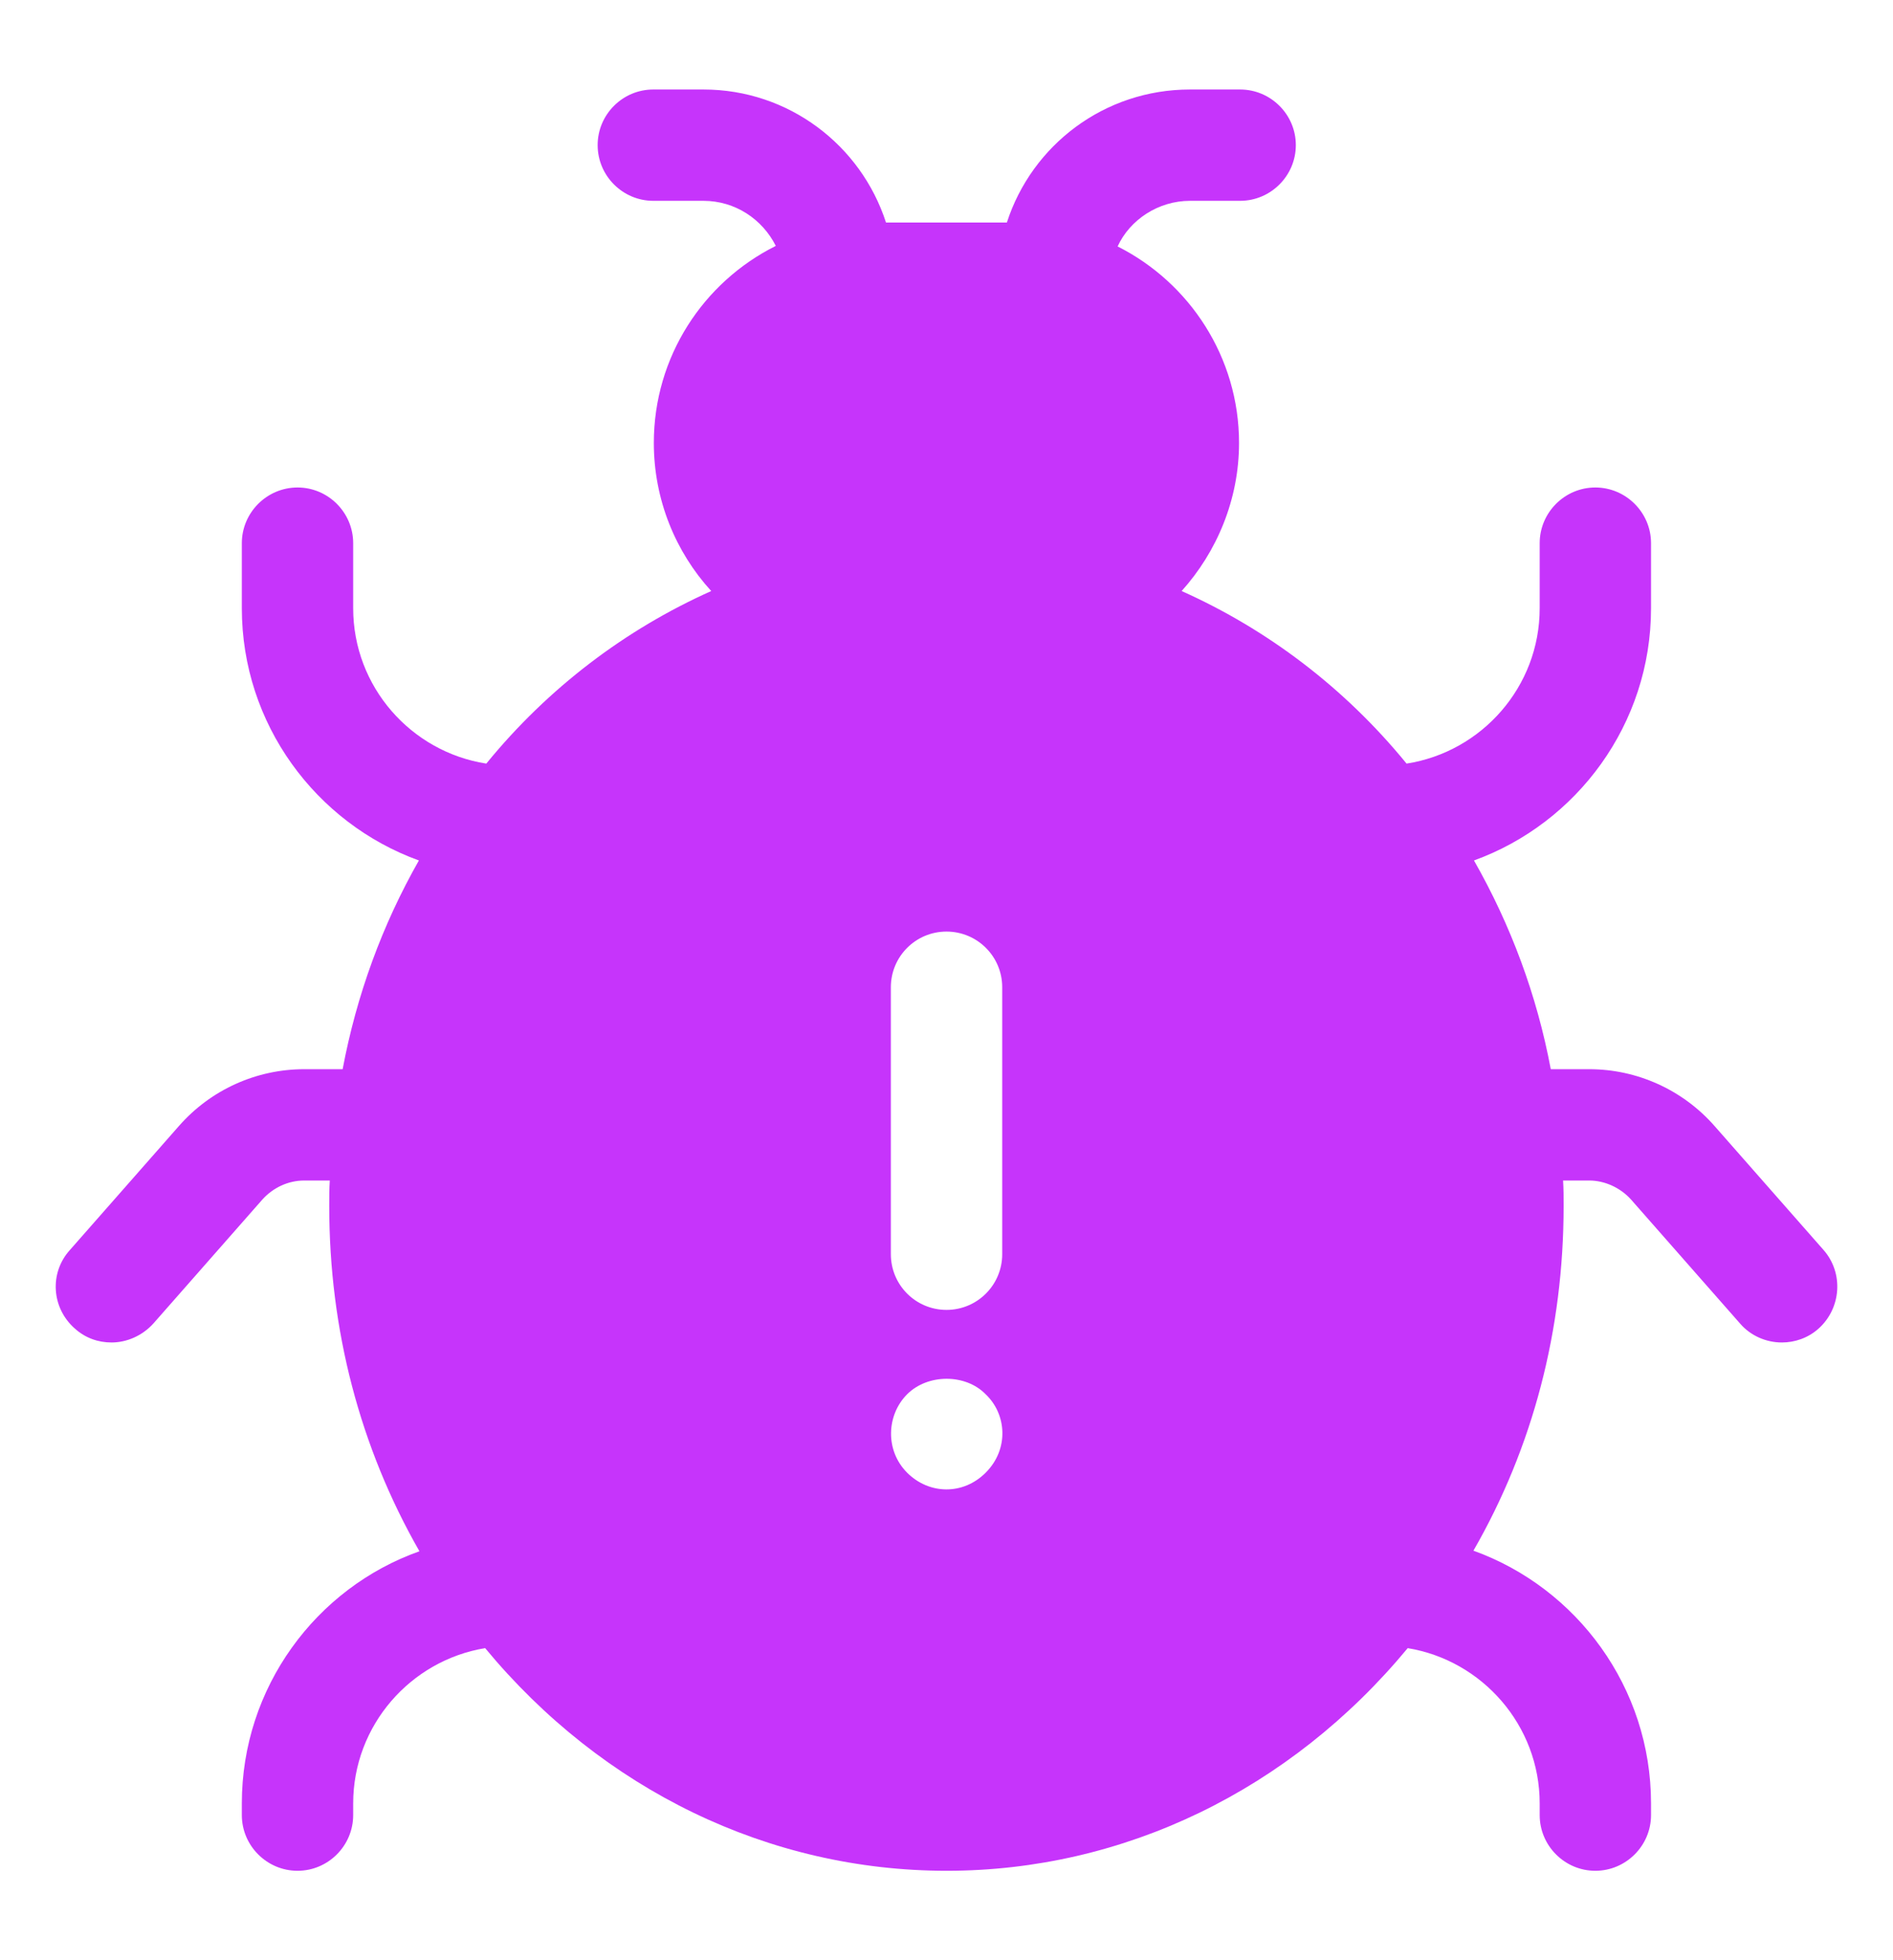 <svg width="28" height="29" viewBox="0 0 28 29" fill="none" xmlns="http://www.w3.org/2000/svg">
<path d="M26.974 18.494L25.36 16.658C24.89 16.123 24.215 15.818 23.507 15.818H22.938C22.733 14.723 22.346 13.685 21.802 12.73C23.326 12.178 24.421 10.712 24.421 8.999V8.036C24.421 7.583 24.05 7.212 23.597 7.212C23.144 7.212 22.774 7.583 22.774 8.036V8.999C22.774 10.16 21.917 11.124 20.805 11.297C19.891 10.177 18.747 9.312 17.478 8.744C17.997 8.167 18.327 7.393 18.327 6.553C18.327 5.285 17.594 4.181 16.531 3.646C16.712 3.251 17.133 2.971 17.602 2.971H18.343C18.796 2.971 19.167 2.6 19.167 2.147C19.167 1.694 18.796 1.324 18.343 1.324H17.602C16.334 1.324 15.263 2.147 14.893 3.292H13.105C12.735 2.147 11.664 1.324 10.404 1.324H9.663C9.21 1.324 8.84 1.694 8.84 2.147C8.84 2.6 9.21 2.971 9.663 2.971H10.404C10.874 2.971 11.277 3.243 11.475 3.638C10.404 4.173 9.671 5.277 9.671 6.553C9.671 7.393 9.993 8.167 10.52 8.744C9.251 9.312 8.107 10.177 7.193 11.297C6.081 11.124 5.224 10.16 5.224 8.999V8.036C5.224 7.583 4.854 7.212 4.401 7.212C3.948 7.212 3.577 7.583 3.577 8.036V8.999C3.577 10.712 4.673 12.178 6.196 12.73C5.653 13.685 5.274 14.723 5.068 15.818H4.5C3.791 15.818 3.116 16.123 2.647 16.658L1.033 18.494C0.728 18.832 0.761 19.351 1.107 19.655C1.263 19.796 1.453 19.861 1.65 19.861C1.873 19.861 2.103 19.763 2.268 19.581L3.882 17.745C4.038 17.572 4.261 17.465 4.5 17.465H4.878C4.87 17.588 4.87 17.712 4.87 17.844C4.87 19.672 5.323 21.41 6.204 22.95C4.673 23.493 3.577 24.967 3.577 26.68V26.853C3.577 27.306 3.948 27.677 4.401 27.677C4.854 27.677 5.224 27.306 5.224 26.853V26.68C5.224 25.527 6.073 24.564 7.176 24.383C8.914 26.483 11.376 27.677 14.003 27.677C16.622 27.677 19.084 26.483 20.822 24.383C21.925 24.564 22.774 25.527 22.774 26.68V26.853C22.774 27.306 23.144 27.677 23.597 27.677C24.05 27.677 24.421 27.306 24.421 26.853V26.68C24.421 24.967 23.326 23.493 21.794 22.941C22.675 21.41 23.128 19.672 23.128 17.844C23.128 17.712 23.128 17.588 23.12 17.465H23.507C23.737 17.465 23.968 17.572 24.124 17.745L25.738 19.581C25.895 19.763 26.125 19.861 26.356 19.861C26.546 19.861 26.743 19.796 26.9 19.655C27.237 19.351 27.27 18.832 26.974 18.494ZM13.177 14.605C13.177 14.15 13.545 13.782 14 13.782C14.455 13.782 14.824 14.15 14.824 14.605V18.555C14.824 19.011 14.455 19.379 14 19.379C13.545 19.379 13.177 19.011 13.177 18.555V14.605ZM14.579 21.788C14.245 22.122 13.743 22.112 13.418 21.788C13.087 21.456 13.114 20.931 13.418 20.627C13.723 20.322 14.283 20.322 14.579 20.627C14.89 20.921 14.928 21.44 14.579 21.788Z" fill="#C634FB"/>
</svg>
